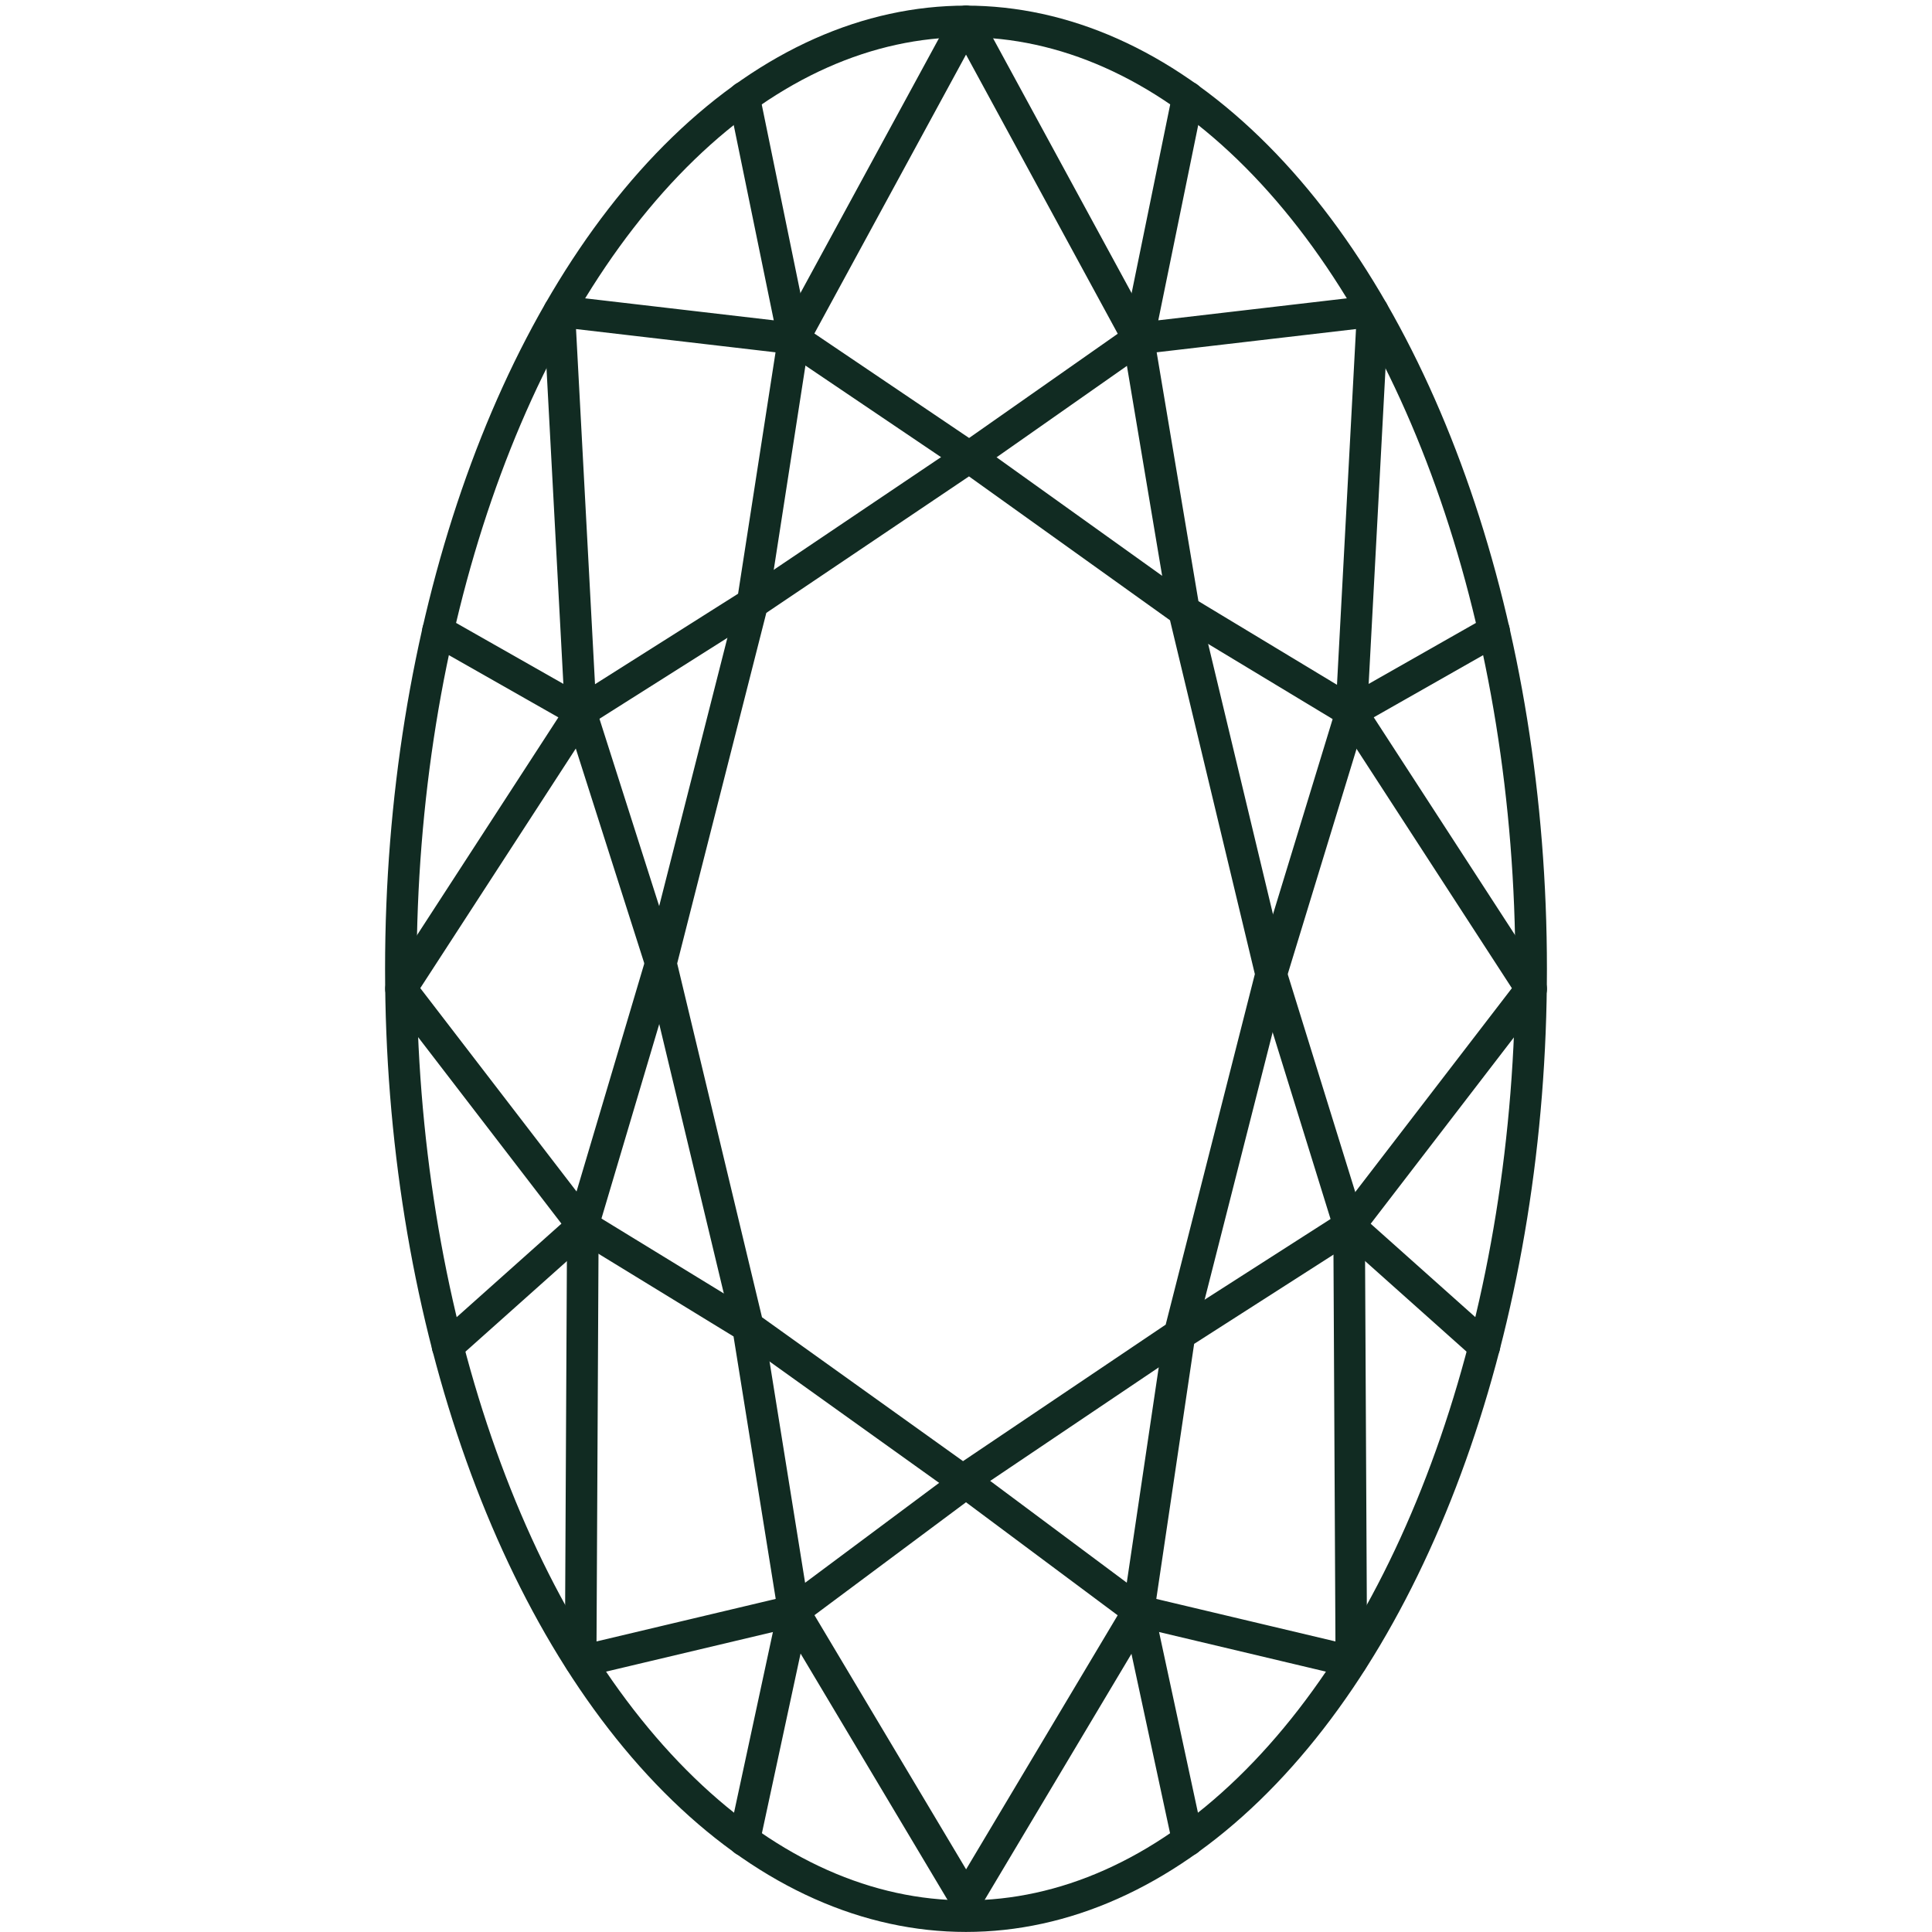 <?xml version="1.0" encoding="utf-8"?>
<!-- Generator: Adobe Illustrator 16.0.0, SVG Export Plug-In . SVG Version: 6.00 Build 0)  -->
<!DOCTYPE svg PUBLIC "-//W3C//DTD SVG 1.1//EN" "http://www.w3.org/Graphics/SVG/1.1/DTD/svg11.dtd">
<svg version="1.1" id="Layer_1" xmlns="http://www.w3.org/2000/svg" xmlns:xlink="http://www.w3.org/1999/xlink" x="0px" y="0px"
	 width="61.18px" height="61.178px" viewBox="-12.194 0 61.18 61.178" enable-background="new -12.194 0 61.18 61.178"
	 xml:space="preserve">
<g transform="translate(-214.5 -173.322)">
	
		<ellipse fill="none" stroke="#112B22" stroke-linecap="round" stroke-linejoin="round" cx="232.896" cy="204" rx="17.896" ry="30"/>
	<path fill="none" stroke="#112B22" stroke-linecap="round" stroke-linejoin="round" d="M225.873,231.6l1.563-7.262l5.46-4.068"/>
	<path fill="none" stroke="#112B22" stroke-linecap="round" stroke-linejoin="round" d="M220.763,212.135l-0.07,13.799l6.743-1.6"/>
	<path fill="none" stroke="#112B22" stroke-linecap="round" stroke-linejoin="round" d="M223.232,203.827l-2.469,8.309l-4.283,3.823
		"/>
	<path fill="none" stroke="#112B22" stroke-linecap="round" stroke-linejoin="round" d="M223.233,203.827l-2.539-7.963
		l-0.678-12.687l7.421,0.865l-1.567-7.641"/>
	<path fill="none" stroke="#112B22" stroke-linecap="round" stroke-linejoin="round" d="M232.898,174.002l-5.46,10.042l-1.3,8.38
		l-5.442,3.442l-5.693,8.771l5.763,7.5l5.226,3.199l1.447,9.006l5.46,9.152"/>
	
		<line fill="none" stroke="#112B22" stroke-linecap="round" stroke-linejoin="round" x1="216.175" y1="193.297" x2="220.693" y2="195.864"/>
	
		<line fill="none" stroke="#112B22" stroke-linecap="round" stroke-linejoin="round" x1="233" y1="187.799" x2="227.437" y2="184.042"/>
	<path fill="none" stroke="#112B22" stroke-linecap="round" stroke-linejoin="round" d="M239.918,231.6l-1.563-7.262l-5.459-4.068"
		/>
	<path fill="none" stroke="#112B22" stroke-linecap="round" stroke-linejoin="round" d="M245.028,212.135l0.07,13.799l-6.742-1.6"/>
	<path fill="none" stroke="#112B22" stroke-linecap="round" stroke-linejoin="round" d="M242.56,204.172l2.469,7.963l4.283,3.823"/>
	<path fill="none" stroke="#112B22" stroke-linecap="round" stroke-linejoin="round" d="M242.56,204.172l2.539-8.308l0.678-12.687
		l-7.42,0.865l1.563-7.643"/>
	<path fill="none" stroke="#112B22" stroke-linecap="round" stroke-linejoin="round" d="M232.895,174.002l5.459,10.042l1.447,8.624
		l5.301,3.2l5.692,8.771l-5.763,7.5l-5.372,3.441l-1.3,8.762l-5.46,9.152"/>
	
		<line fill="none" stroke="#112B22" stroke-linecap="round" stroke-linejoin="round" x1="249.618" y1="193.297" x2="245.101" y2="195.864"/>
	
		<line fill="none" stroke="#112B22" stroke-linecap="round" stroke-linejoin="round" x1="232.999" y1="187.799" x2="238.356" y2="184.042"/>
	<path fill="none" stroke="#112B22" stroke-linecap="round" stroke-linejoin="round" d="M239.657,215.577l-6.864,4.623l-6.8-4.867
		l-2.758-11.506l2.9-11.405l6.864-4.623l6.8,4.867l2.759,11.506L239.657,215.577z"/>
</g>
</svg>
